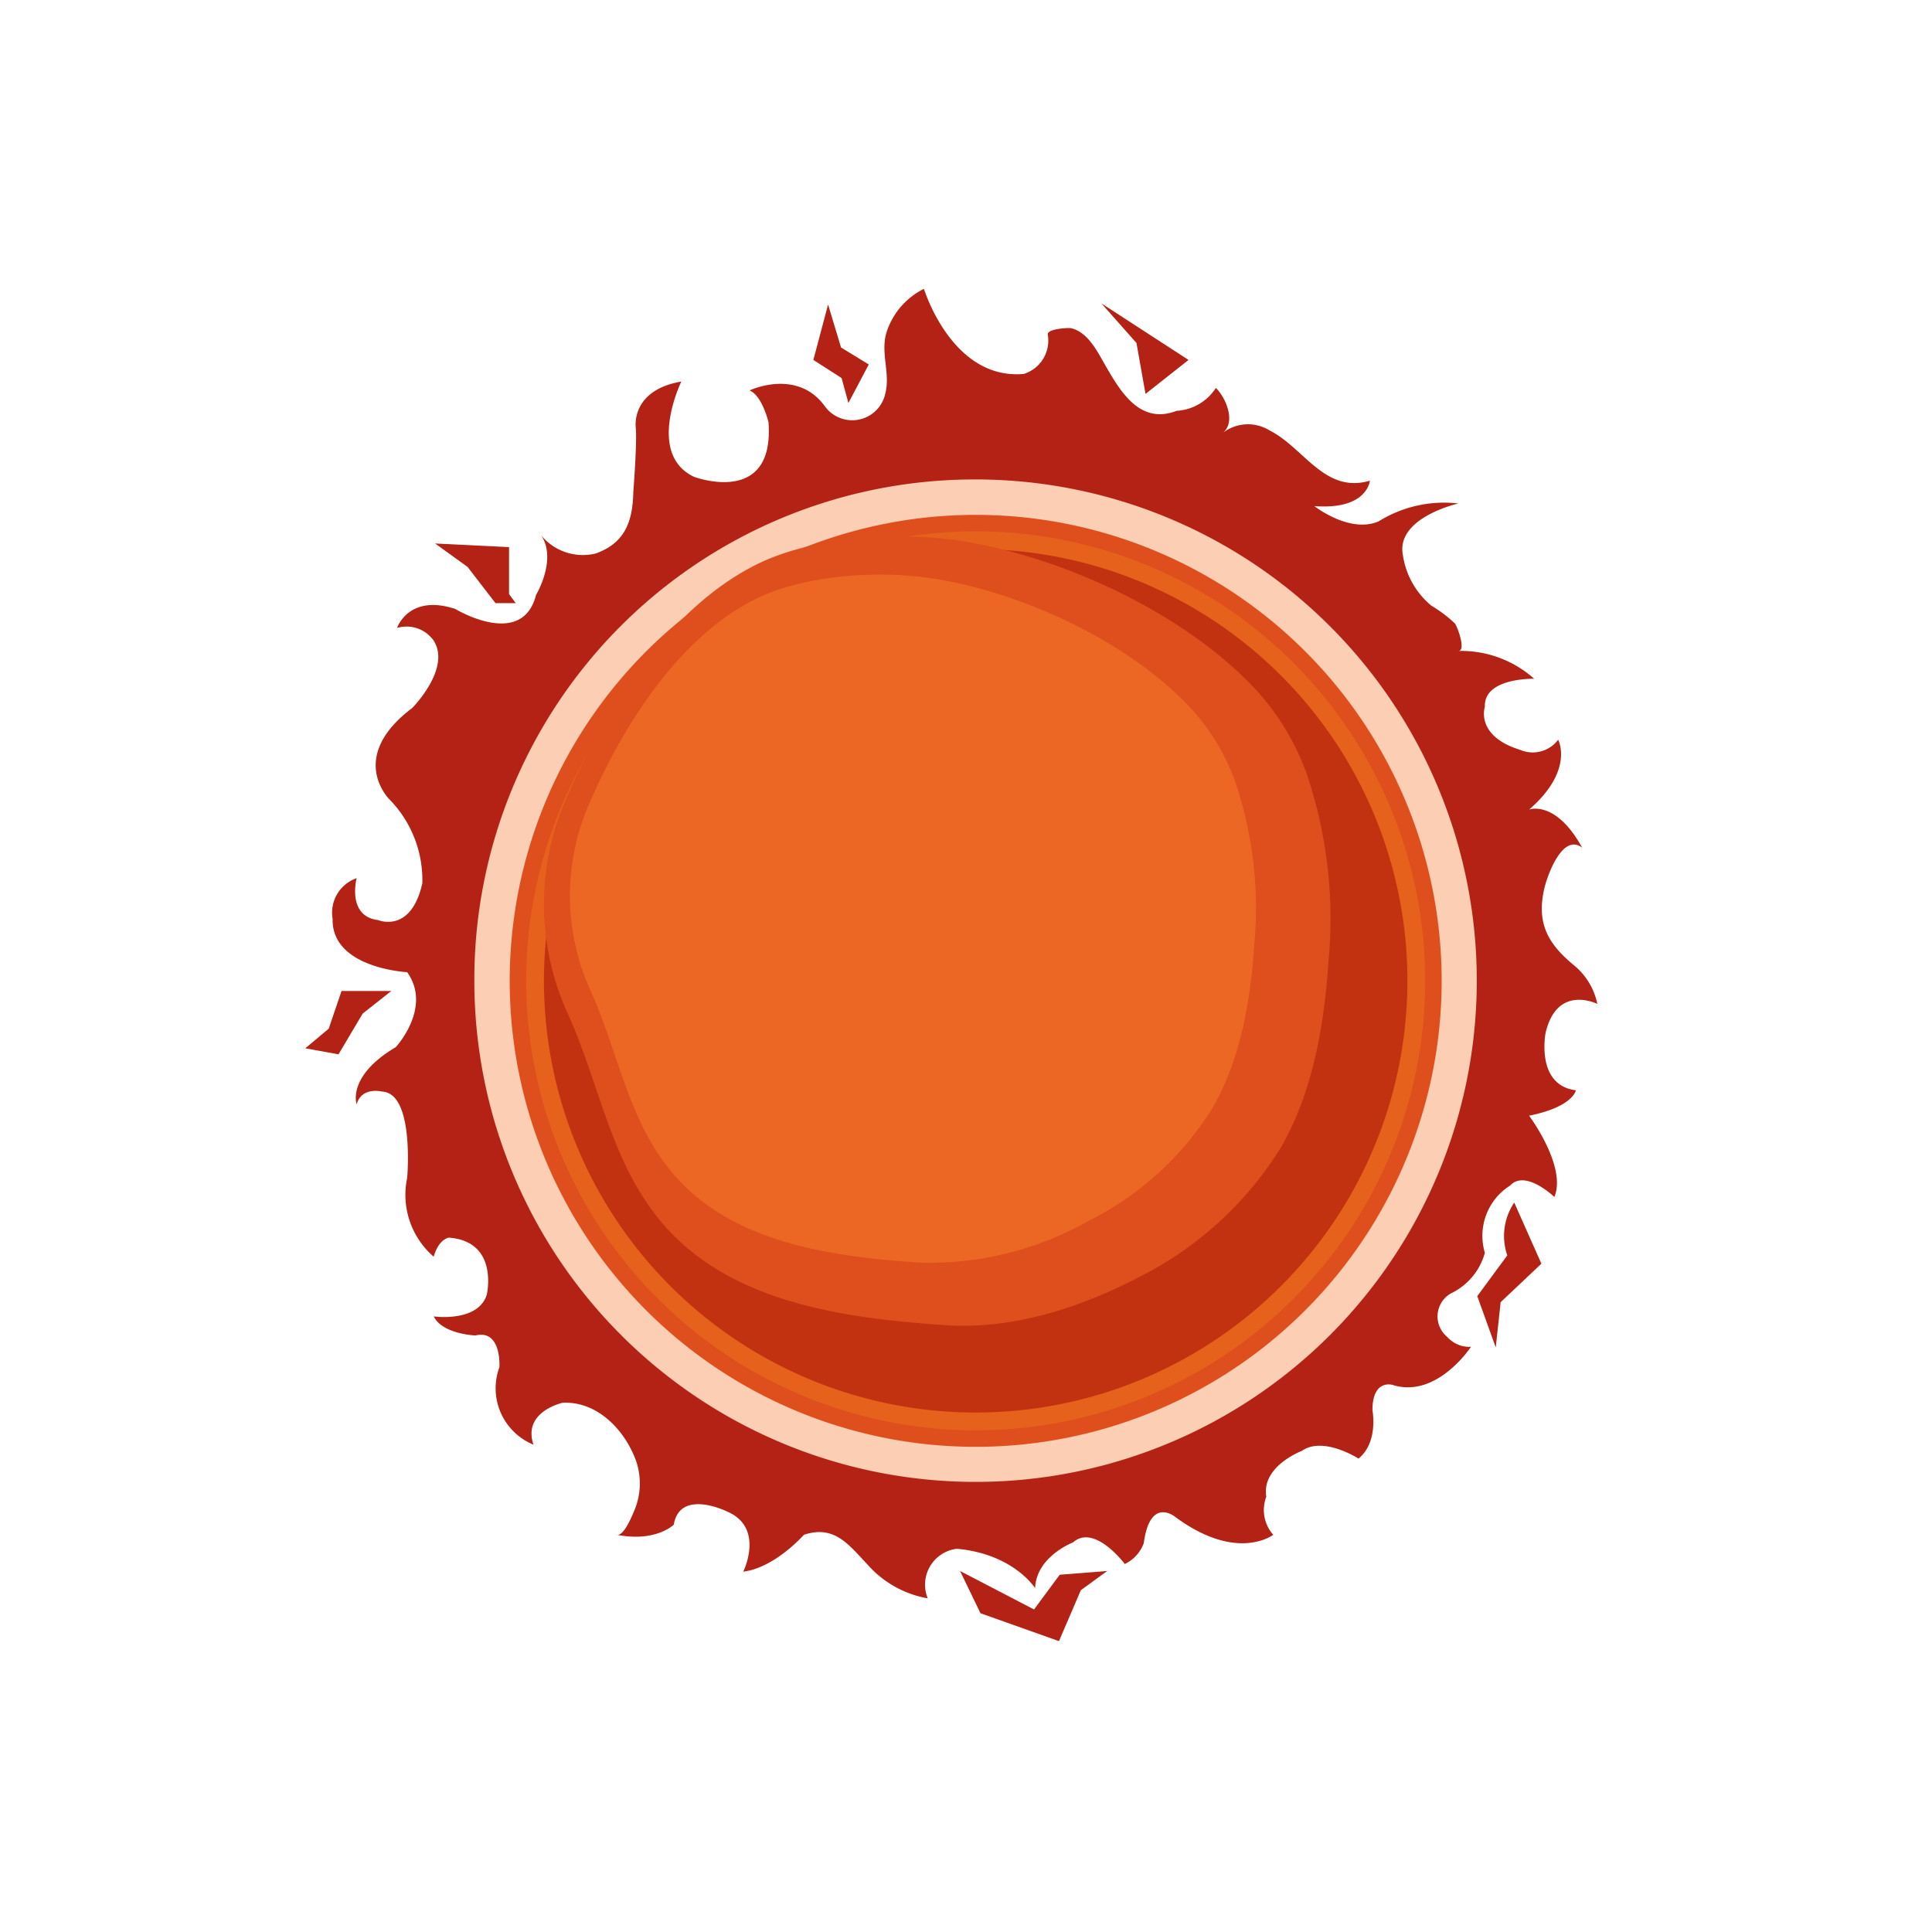 <svg xmlns="http://www.w3.org/2000/svg" width="130" height="130" viewBox="0 0 130 130">
    <defs>
        <filter id="Path_29972" x="11.5" y="13.5" width="107" height="107" filterUnits="userSpaceOnUse">
            <feOffset dy="2"/>
            <feGaussianBlur stdDeviation="1.5" result="blur"/>
            <feFlood flood-opacity=".161"/>
            <feComposite operator="in" in2="blur"/>
            <feComposite in="SourceGraphic"/>
        </filter>
        <style>
            .cls-3{fill:#b32214}.cls-5{fill:#df4e1d}
        </style>
    </defs>
    <g id="ar_science_v01_marker_sun" transform="translate(-209.996 -280.485)">
        <g id="Group_3750" data-name="Group 3750" transform="translate(214.996 303.485)">
            <path id="Rectangle_813" data-name="Rectangle 813" transform="translate(-5 -23)" style="fill:none" d="M0 0h130v130H0z"/>
        </g>
        <g id="Group_4725" data-name="Group 4725" transform="translate(141.53 161.383)">
            <g transform="translate(68.47 119.1)" style="filter:url(#Path_29972)">
                <path id="Path_29972-2" data-name="Path 29972" d="M145.687 232.034c21.219-5.176 36.779-24.741 36.779-47.695a49 49 0 1 0-61.418 47.641c6.927 1.385 18.379 1.581 24.639.054z" transform="translate(-68.47 -119.1)" style="fill:#fff"/>
            </g>
            <path id="Path_29973" data-name="Path 29973" class="cls-3" d="M141.356 144.339a4.958 4.958 0 0 0-2.495 2.87c-.461 1.4.261 2.806-.1 4.176a2.276 2.276 0 0 1-4.034.9c-1.871-2.649-5.1-1.111-5.1-1.111.85.341 1.275 2.137 1.275 2.137.425 5.726-5.016 3.674-5.016 3.674-3.23-1.538-.85-6.409-.85-6.409-3.485.6-3.061 3.162-3.061 3.162.085 1.026-.17 4.274-.17 4.274-.042 1.981-.562 3.423-2.515 4.128a3.629 3.629 0 0 1-3.69-1.222c1.1 1.623-.34 4.017-.34 4.017-.935 3.675-5.441.939-5.441.939-3.146-1.025-3.911 1.282-3.911 1.282a2.229 2.229 0 0 1 2.466.855c1.19 1.88-1.445 4.53-1.445 4.53-4.42 3.332-1.53 6.153-1.53 6.153a7.761 7.761 0 0 1 2.21 5.641c-.766 3.418-2.975 2.478-2.975 2.478-2.125-.257-1.446-2.82-1.446-2.82a2.452 2.452 0 0 0-1.615 2.734c-.084 3.334 5.016 3.59 5.016 3.59 1.7 2.393-.765 5.043-.765 5.043-3.316 1.965-2.635 3.846-2.635 3.846.34-1.2 1.7-.855 1.7-.855 2.21.086 1.7 5.811 1.7 5.811a5.494 5.494 0 0 0 1.785 5.3c.34-1.2 1.02-1.282 1.02-1.282 3.4.257 2.55 3.846 2.55 3.846-.6 1.88-3.57 1.454-3.57 1.454.595 1.2 2.806 1.282 2.806 1.282 1.784-.427 1.615 2.136 1.615 2.136a4.1 4.1 0 0 0 2.295 5.214c-.764-2.222 1.956-2.821 1.956-2.821 2.378-.119 4.254 1.9 4.98 4.014a4.691 4.691 0 0 1-.211 3.371c-.106.254-.654 1.593-1.114 1.5 2.636.513 3.826-.684 3.826-.684.425-2.478 3.655-.854 3.655-.854 2.466 1.11 1.02 4.016 1.02 4.016 2.126-.256 4.081-2.478 4.081-2.478 2.055-.688 3.026.674 4.3 2.022a7 7 0 0 0 4.032 2.251 2.433 2.433 0 0 1 1.955-3.333c3.825.342 5.27 2.649 5.27 2.649.085-2.136 2.55-3.077 2.55-3.077 1.446-1.282 3.486 1.453 3.486 1.453a2.516 2.516 0 0 0 1.276-1.4c.425-3.192 2.125-1.765 2.125-1.765 4.165 3.077 6.588 1.2 6.588 1.2a2.519 2.519 0 0 1-.468-2.564c-.34-2.051 2.381-3.077 2.381-3.077 1.445-1.025 3.825.513 3.825.513 1.36-1.111.936-3.248.936-3.248 0-2.137 1.36-1.709 1.36-1.709 2.975.94 5.271-2.564 5.271-2.564a2.011 2.011 0 0 1-1.615-.683 1.781 1.781 0 0 1 .255-2.906 4.3 4.3 0 0 0 2.295-2.734 4 4 0 0 1 1.7-4.53c1.02-1.111 2.976.769 2.976.769.85-2.051-1.7-5.469-1.7-5.469 2.975-.6 3.146-1.709 3.146-1.709-2.72-.341-2.04-3.846-2.04-3.846.765-3.333 3.485-1.966 3.485-1.966a4.545 4.545 0 0 0-1.53-2.564c-1.778-1.453-2.586-2.846-2.037-5.209.192-.829 1.214-3.757 2.547-2.739-1.785-3.248-3.571-2.564-3.571-2.564 3.06-2.649 1.955-4.7 1.955-4.7a2.137 2.137 0 0 1-2.55.683c-3.059-.94-2.38-2.906-2.38-2.906-.085-1.966 3.316-1.88 3.315-1.881a7.386 7.386 0 0 0-5.094-1.87c.534-.024-.087-1.661-.234-1.845a8.794 8.794 0 0 0-1.587-1.2 5.452 5.452 0 0 1-1.927-3.46c-.425-2.479 3.741-3.419 3.741-3.419a8.332 8.332 0 0 0-5.356 1.2c-1.955.854-4.335-1.025-4.335-1.025 3.573.28 3.74-1.709 3.739-1.709-3.033.9-4.425-2.2-6.726-3.366a2.768 2.768 0 0 0-3.139.127c.864-.765.148-2.38-.5-3a3.361 3.361 0 0 1-2.636 1.539c-2.445.94-3.745-1.222-4.8-3.058-.531-.924-1.164-2.227-2.3-2.5-.176-.042-1.639.037-1.574.429a2.35 2.35 0 0 1-1.615 2.648c-4.845.428-6.716-5.726-6.716-5.726" transform="translate(-10.725 -5.8)"/>
            <path id="Path_29974" data-name="Path 29974" class="cls-3" d="m189.33 147.165-.99 3.731 1.9 1.219.457 1.676 1.37-2.589-1.866-1.143z" transform="translate(-65.144 -7.574)"/>
            <path id="Path_29975" data-name="Path 29975" class="cls-3" d="m240.309 146.96 2.361 2.665.609 3.427 2.894-2.285z" transform="translate(-97.734 -7.445)"/>
            <path id="Path_29976" data-name="Path 29976" class="cls-3" d="M310.59 308.258a4.022 4.022 0 0 0-.468 3.554l-2.02 2.742 1.244 3.452.329-3.046 2.742-2.589z" transform="translate(-140.234 -108.238)"/>
            <path id="Path_29977" data-name="Path 29977" class="cls-3" d="m214.8 374.413 4.977 2.587 1.726-2.335 3.2-.255-1.777 1.295-1.472 3.427-5.281-1.878z" transform="translate(-81.733 -149.601)"/>
            <path id="Path_29978" data-name="Path 29978" class="cls-3" d="M102.463 270.338h-3.35l-.864 2.538-1.574 1.32 2.234.406 1.625-2.742z" transform="translate(-7.665 -84.556)"/>
            <path id="Path_29979" data-name="Path 29979" class="cls-3" d="m120.137 189.995 4.976.246v3.159l.45.609H124.2l-1.879-2.437z" transform="translate(-22.394 -34.323)"/>
            <path id="Path_29980" data-name="Path 29980" d="M193.294 208.647a35.774 35.774 0 1 1-35.773-36.009 35.892 35.892 0 0 1 35.773 36.009" transform="translate(-23.405 -23.565)" style="fill:#fcceb3"/>
            <path id="Path_29981" data-name="Path 29981" class="cls-5" d="M196.109 215.646a31.354 31.354 0 1 1-31.353-31.353 31.354 31.354 0 0 1 31.353 31.353" transform="translate(-30.637 -30.546)"/>
            <path id="Path_29982" data-name="Path 29982" d="M196.869 217.511a30.247 30.247 0 1 1-30.247-30.247 30.248 30.248 0 0 1 30.247 30.247" transform="translate(-32.504 -32.412)" style="fill:#e5611c"/>
            <path id="Path_29983" data-name="Path 29983" d="M197.69 219.532a29.05 29.05 0 1 1-29.049-29.05 29.049 29.049 0 0 1 29.049 29.05" transform="translate(-34.523 -34.434)" style="fill:#c33210"/>
            <path id="Path_29984" data-name="Path 29984" class="cls-5" d="M190.835 204.026a16.723 16.723 0 0 0-3.283-5.357c-4.818-5.2-13.1-9.014-20.028-10.069-4.14-.631-9.854-.286-13.67 1.635-6.058 3.051-10.4 10.145-12.956 16.22a17.689 17.689 0 0 0 .3 13.938c-.05-.1-.094-.2-.14-.3 2.534 5.387 3.086 11.393 7.706 15.672 4.666 4.322 11.711 5.2 17.8 5.621 4.543.315 9.059-1.137 13.042-3.208a23.738 23.738 0 0 0 9.613-8.78c2.158-3.778 2.9-8.265 3.186-12.544a30.425 30.425 0 0 0-1.563-12.831" transform="translate(-34.543 -33.12)"/>
            <path id="Path_29985" data-name="Path 29985" d="M188.995 208.945a14.583 14.583 0 0 0-2.865-4.673c-4.2-4.538-11.428-7.864-17.47-8.783-3.612-.551-8.6-.249-11.925 1.427-5.285 2.661-9.075 8.849-11.3 14.149a15.428 15.428 0 0 0 .258 12.158c-.044-.084-.082-.172-.122-.259 2.211 4.7 2.692 9.939 6.723 13.672 4.07 3.77 10.216 4.534 15.525 4.9a21.793 21.793 0 0 0 11.377-2.8 20.693 20.693 0 0 0 8.385-7.659c1.883-3.3 2.531-7.21 2.78-10.943a26.545 26.545 0 0 0-1.364-11.193" transform="translate(-37.497 -37.473)" style="fill:#ec6723"/>
            <path id="Path_29986" data-name="Path 29986" class="cls-3" d="M155.712 173.724A33.727 33.727 0 1 1 122.2 207.45a33.656 33.656 0 0 1 33.509-33.726m0-3A36.73 36.73 0 1 0 192.2 207.45a36.612 36.612 0 0 0-36.493-36.73" transform="translate(-21.818 -22.361)"/>
        </g>
    </g>
</svg>
